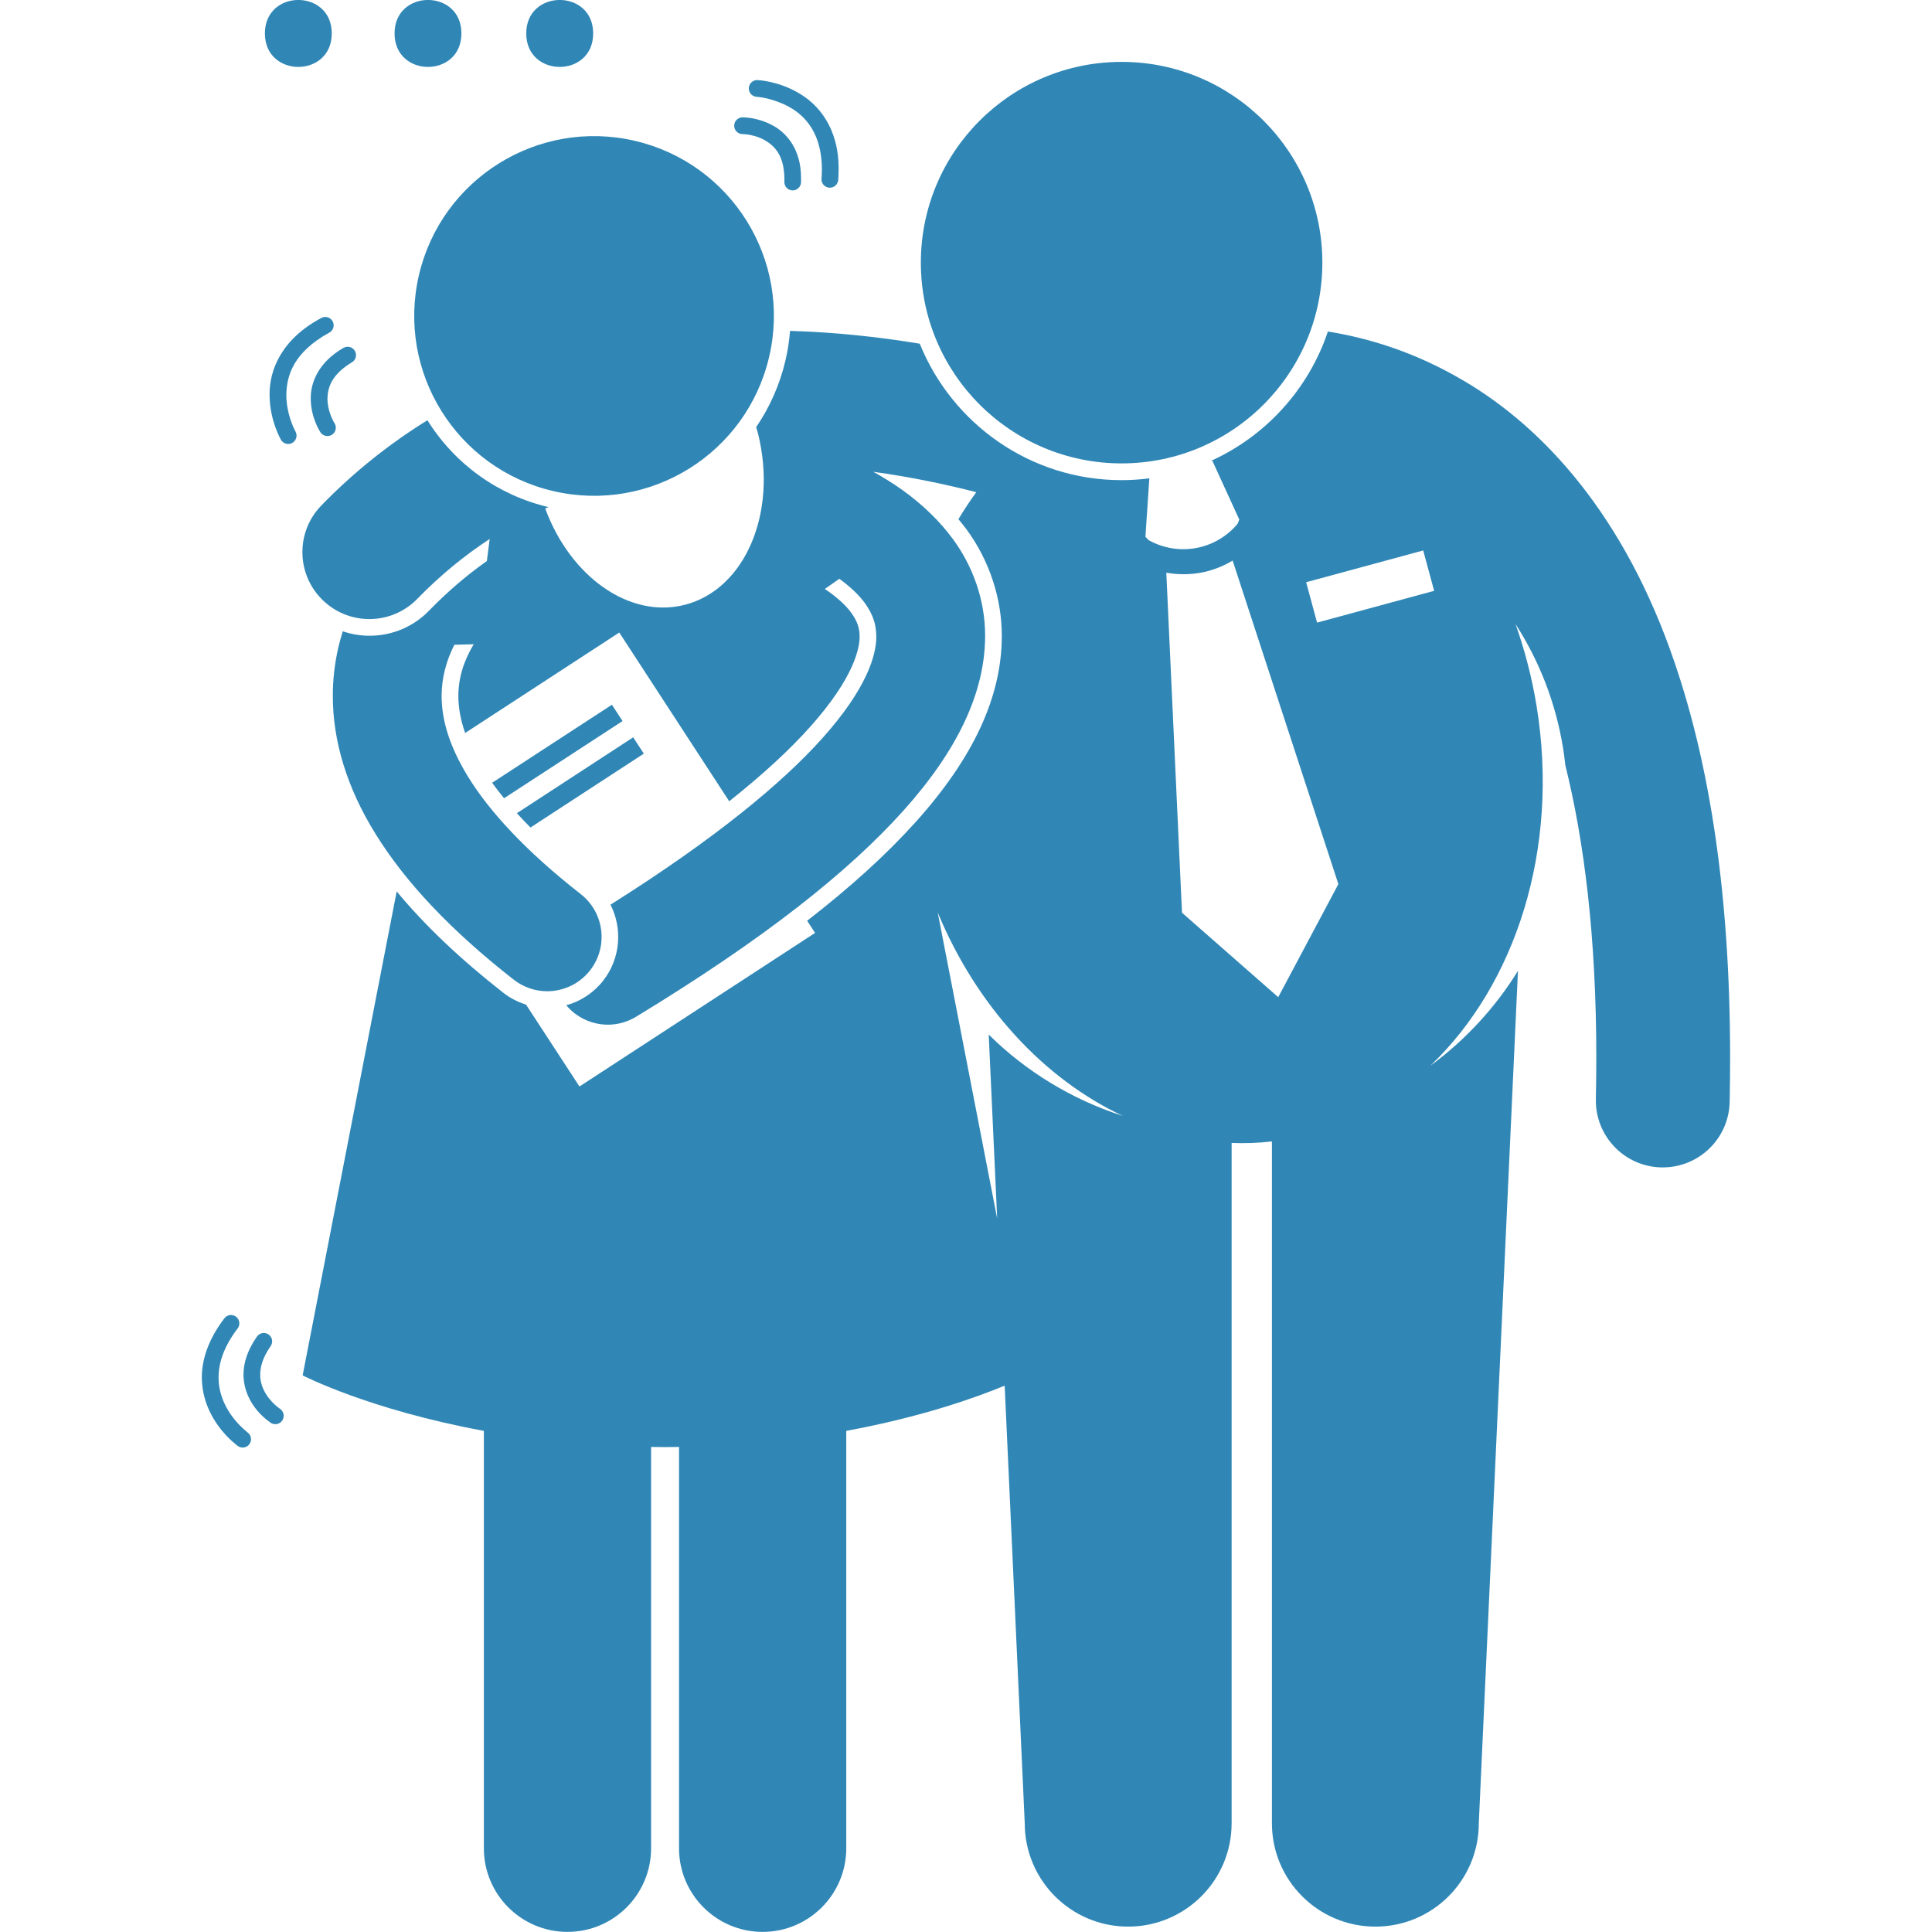 <?xml version="1.0" encoding="UTF-8"?>
<svg fill="#3087B6" width="100pt" height="100pt" version="1.1" viewBox="0 0 100 100" xmlns="http://www.w3.org/2000/svg">
 <g>
  <path d="m86.688 34.324c-2.578-7.609-6.777-12.172-10.895-14.598-2.602-1.547-5.09-2.254-7.062-2.566-1 2.988-3.223 5.422-6.07 6.703l0.09-0.016 1.395 3.047-0.09 0.219c-0.566 0.676-1.332 1.105-2.152 1.254-0.82 0.148-1.688 0.02-2.457-0.414l-0.16-0.172 0.203-3.023c-0.473 0.062-0.953 0.094-1.438 0.094-4.727 0-8.777-2.93-10.445-7.062-2.07-0.344-4.332-0.594-6.715-0.664-0.039 0.512-0.117 1.023-0.238 1.535-0.297 1.27-0.82 2.426-1.516 3.449 0.031 0.113 0.07 0.223 0.098 0.336 1.023 4.121-0.691 8.09-3.824 8.867-2.856 0.707-5.898-1.48-7.191-4.992 0.055-0.023 0.109-0.051 0.164-0.074-2.613-0.621-4.836-2.219-6.262-4.496-1.922 1.191-3.773 2.644-5.492 4.414-1.332 1.371-1.301 3.566 0.074 4.898 0.672 0.652 1.543 0.98 2.414 0.98 0.902 0 1.805-0.352 2.484-1.051 1.191-1.223 2.441-2.242 3.742-3.094l-0.145 1.141c-1.059 0.746-2.047 1.598-2.981 2.555-0.812 0.844-1.914 1.312-3.098 1.312-0.477 0-0.941-0.082-1.379-0.23-0.086 0.277-0.168 0.562-0.234 0.852-0.18 0.793-0.285 1.625-0.281 2.5-0.004 2.277 0.707 4.731 2.231 7.168 1.523 2.449 3.832 4.93 7.133 7.512 0.516 0.402 1.125 0.598 1.73 0.598 0.836 0 1.664-0.371 2.219-1.078 0.957-1.223 0.742-2.992-0.48-3.949-2.926-2.285-4.758-4.336-5.816-6.047-1.062-1.723-1.379-3.07-1.387-4.199 0.004-0.965 0.242-1.828 0.66-2.66l1-0.027c-0.539 0.914-0.793 1.77-0.793 2.691 0.004 0.621 0.121 1.246 0.352 1.902l7.977-5.199 5.691 8.734c1.703-1.355 3.117-2.648 4.188-3.852 2.324-2.598 2.566-4.133 2.562-4.672-0.004-0.453-0.113-0.766-0.406-1.195-0.285-0.41-0.797-0.875-1.395-1.27l0.75-0.527c0.555 0.402 1.043 0.855 1.359 1.309 0.371 0.539 0.547 1.016 0.555 1.676 0.008 0.957-0.488 2.691-2.781 5.254-2.074 2.324-5.574 5.227-10.977 8.629 0.625 1.234 0.527 2.773-0.379 3.934-0.492 0.629-1.164 1.066-1.91 1.273 0.543 0.648 1.34 1.004 2.156 1.004 0.496 0 1-0.133 1.457-0.41 6.621-4.023 11.004-7.508 13.848-10.68 2.824-3.152 4.207-6.129 4.219-9.008 0.008-1.98-0.707-3.734-1.672-5.043-0.348-0.473-0.723-0.895-1.113-1.277-0.977-0.965-2.035-1.664-3.004-2.199 1.957 0.27 3.766 0.652 5.332 1.055-0.328 0.449-0.633 0.914-0.926 1.398 0.137 0.164 0.273 0.332 0.406 0.508 1.195 1.621 1.848 3.598 1.84 5.562-0.012 3.129-1.461 6.262-4.438 9.582-1.5 1.672-3.371 3.375-5.637 5.133l0.41 0.629-12.195 7.949-2.766-4.238c-0.422-0.133-0.824-0.336-1.176-0.613-2.246-1.758-4.066-3.492-5.519-5.246l-4.867 25.051s3.426 1.777 9.379 2.871v21.605c0 2.391 1.938 4.328 4.328 4.328s4.328-1.938 4.328-4.328v-20.773c0.238 0.004 0.477 0.008 0.723 0.008 0.242 0 0.48-0.004 0.723-0.008v20.773c0 2.391 1.938 4.328 4.328 4.328s4.328-1.938 4.328-4.328v-21.605c3.91-0.719 6.727-1.73 8.199-2.34l1.039 22.648c0 2.957 2.398 5.352 5.352 5.352 2.957 0 5.356-2.394 5.356-5.352v-35.211c0.691 0.027 1.387 0.004 2.086-0.078v35.289c0 2.957 2.398 5.352 5.356 5.352s5.352-2.394 5.352-5.352l2.027-44.117c-1.172 1.898-2.711 3.57-4.535 4.91 4.406-4.199 6.703-11.203 5.5-18.617-0.242-1.48-0.613-2.894-1.09-4.242 1.215 1.887 2.07 4.039 2.453 6.379 0.051 0.312 0.09 0.621 0.125 0.93 0.977 3.934 1.602 8.891 1.602 15.113 0 0.703-0.008 1.422-0.023 2.164-0.039 1.914 1.48 3.496 3.391 3.535h0.074c1.879 0 3.422-1.504 3.461-3.391 0.016-0.785 0.023-1.551 0.023-2.309 0-8.531-1.082-15.18-2.863-20.402 0.004 0.008 0.004 0.008 0.004 0.004zm-12.457-3.742l-6.059 1.645-0.566-2.09 6.059-1.645zm-12.09-0.938h0.004c0.582-0.105 1.141-0.32 1.656-0.629l5.473 16.746-3.113 5.852-4.981-4.371-0.812-17.598c0.59 0.102 1.191 0.105 1.773 0zm-10.965 23.906l0.438 9.523-2.262-11.648-0.816-4.195c2.012 4.848 5.492 8.609 9.586 10.531-2.633-0.848-5.012-2.297-6.945-4.211z"/>
  <path d="m68.445 13.594c0 5.738-4.652 10.391-10.391 10.391-5.738 0-10.391-4.652-10.391-10.391s4.652-10.391 10.391-10.391c5.738 0 10.391 4.652 10.391 10.391"/>
  <path d="m31.672 36.477l-6.199 4.039c0.191 0.266 0.398 0.531 0.617 0.801l6.133-3.996z"/>
  <path d="m32.773 38.164l-6.019 3.926c0.223 0.246 0.457 0.496 0.703 0.742l5.867-3.824z"/>
  <path d="m14.484 72.914s-0.051-0.031-0.148-0.113c-0.301-0.246-0.879-0.848-0.867-1.652 0-0.402 0.129-0.887 0.539-1.473 0.137-0.195 0.09-0.465-0.105-0.602-0.195-0.137-0.465-0.09-0.602 0.105-0.496 0.703-0.699 1.375-0.699 1.973 0.023 1.637 1.387 2.465 1.418 2.496 0.07 0.047 0.152 0.066 0.23 0.066 0.145 0 0.281-0.07 0.367-0.199 0.129-0.203 0.066-0.473-0.133-0.602z"/>
  <path d="m12.594 73.953c-0.438-0.395-1.285-1.355-1.281-2.652 0-0.711 0.238-1.555 0.988-2.543 0.145-0.191 0.105-0.461-0.082-0.605-0.191-0.145-0.461-0.109-0.605 0.082-0.844 1.105-1.168 2.152-1.168 3.066 0.02 2.25 1.832 3.512 1.863 3.543 0.078 0.055 0.164 0.082 0.25 0.082 0.137 0 0.27-0.062 0.352-0.18 0.141-0.195 0.094-0.465-0.102-0.605 0.008 0-0.07-0.059-0.215-0.188z"/>
  <path d="m41.02 9.855h0.008c0.234 0 0.43-0.188 0.434-0.426v-0.184c0.016-1.504-0.75-2.387-1.504-2.773-0.75-0.398-1.457-0.398-1.523-0.398-0.152-0.016-0.352 0.133-0.387 0.238-0.047 0.105-0.043 0.156-0.047 0.195 0 0.238 0.195 0.434 0.434 0.434h0.012 0.023c0.129 0.004 0.621 0.047 1.082 0.297 0.531 0.301 1.035 0.785 1.047 2.008v0.164c-0.008 0.242 0.18 0.441 0.422 0.445z"/>
  <path d="m42.922 9.715h0.031c0.227 0 0.418-0.176 0.434-0.402 0.012-0.191 0.02-0.375 0.02-0.555 0.012-2.144-1.059-3.379-2.109-3.965-1.047-0.602-2.047-0.645-2.086-0.648-0.238-0.012-0.441 0.172-0.453 0.414-0.012 0.238 0.172 0.441 0.414 0.453 0 0 0.191 0.008 0.516 0.082 0.992 0.25 2.84 0.918 2.852 3.668 0 0.156-0.008 0.32-0.02 0.492-0.016 0.238 0.164 0.445 0.402 0.461z"/>
  <path d="m18.215 18.754c0.207-0.121 0.273-0.387 0.152-0.594-0.121-0.207-0.387-0.273-0.594-0.152-1.277 0.738-1.703 1.781-1.688 2.629 0.004 0.992 0.48 1.703 0.5 1.738 0.082 0.125 0.223 0.195 0.363 0.195 0.082 0 0.164-0.023 0.238-0.07 0.199-0.129 0.258-0.398 0.125-0.602 0 0-0.016-0.023-0.051-0.086-0.102-0.188-0.312-0.66-0.312-1.18 0.016-0.586 0.215-1.242 1.266-1.879z"/>
  <path d="m17.043 17.219c0.211-0.113 0.289-0.375 0.176-0.586-0.113-0.211-0.375-0.289-0.586-0.176-2.078 1.105-2.695 2.711-2.68 3.984 0.004 1.316 0.574 2.289 0.59 2.324 0.082 0.137 0.227 0.215 0.375 0.215 0.074 0 0.148-0.02 0.215-0.059 0.207-0.121 0.277-0.387 0.16-0.59 0 0-0.023-0.039-0.066-0.133-0.133-0.277-0.41-0.969-0.406-1.758 0.012-1.02 0.387-2.215 2.223-3.223z"/>
  <path d="m32.859 7.289c5.008 1.168 8.121 6.172 6.953 11.176-1.164 5.008-6.168 8.121-11.176 6.953-5.004-1.164-8.117-6.168-6.953-11.176 1.168-5.004 6.172-8.117 11.176-6.953"/>
  <path d="m17.172 1.73c0 2.312-3.461 2.312-3.461 0 0-2.309 3.461-2.309 3.461 0"/>
  <path d="m23.883 1.73c0 2.312-3.461 2.312-3.461 0 0-2.309 3.461-2.309 3.461 0"/>
  <path d="m30.703 1.73c0 2.312-3.465 2.312-3.465 0 0-2.309 3.465-2.309 3.465 0"/>
 </g>
</svg>
